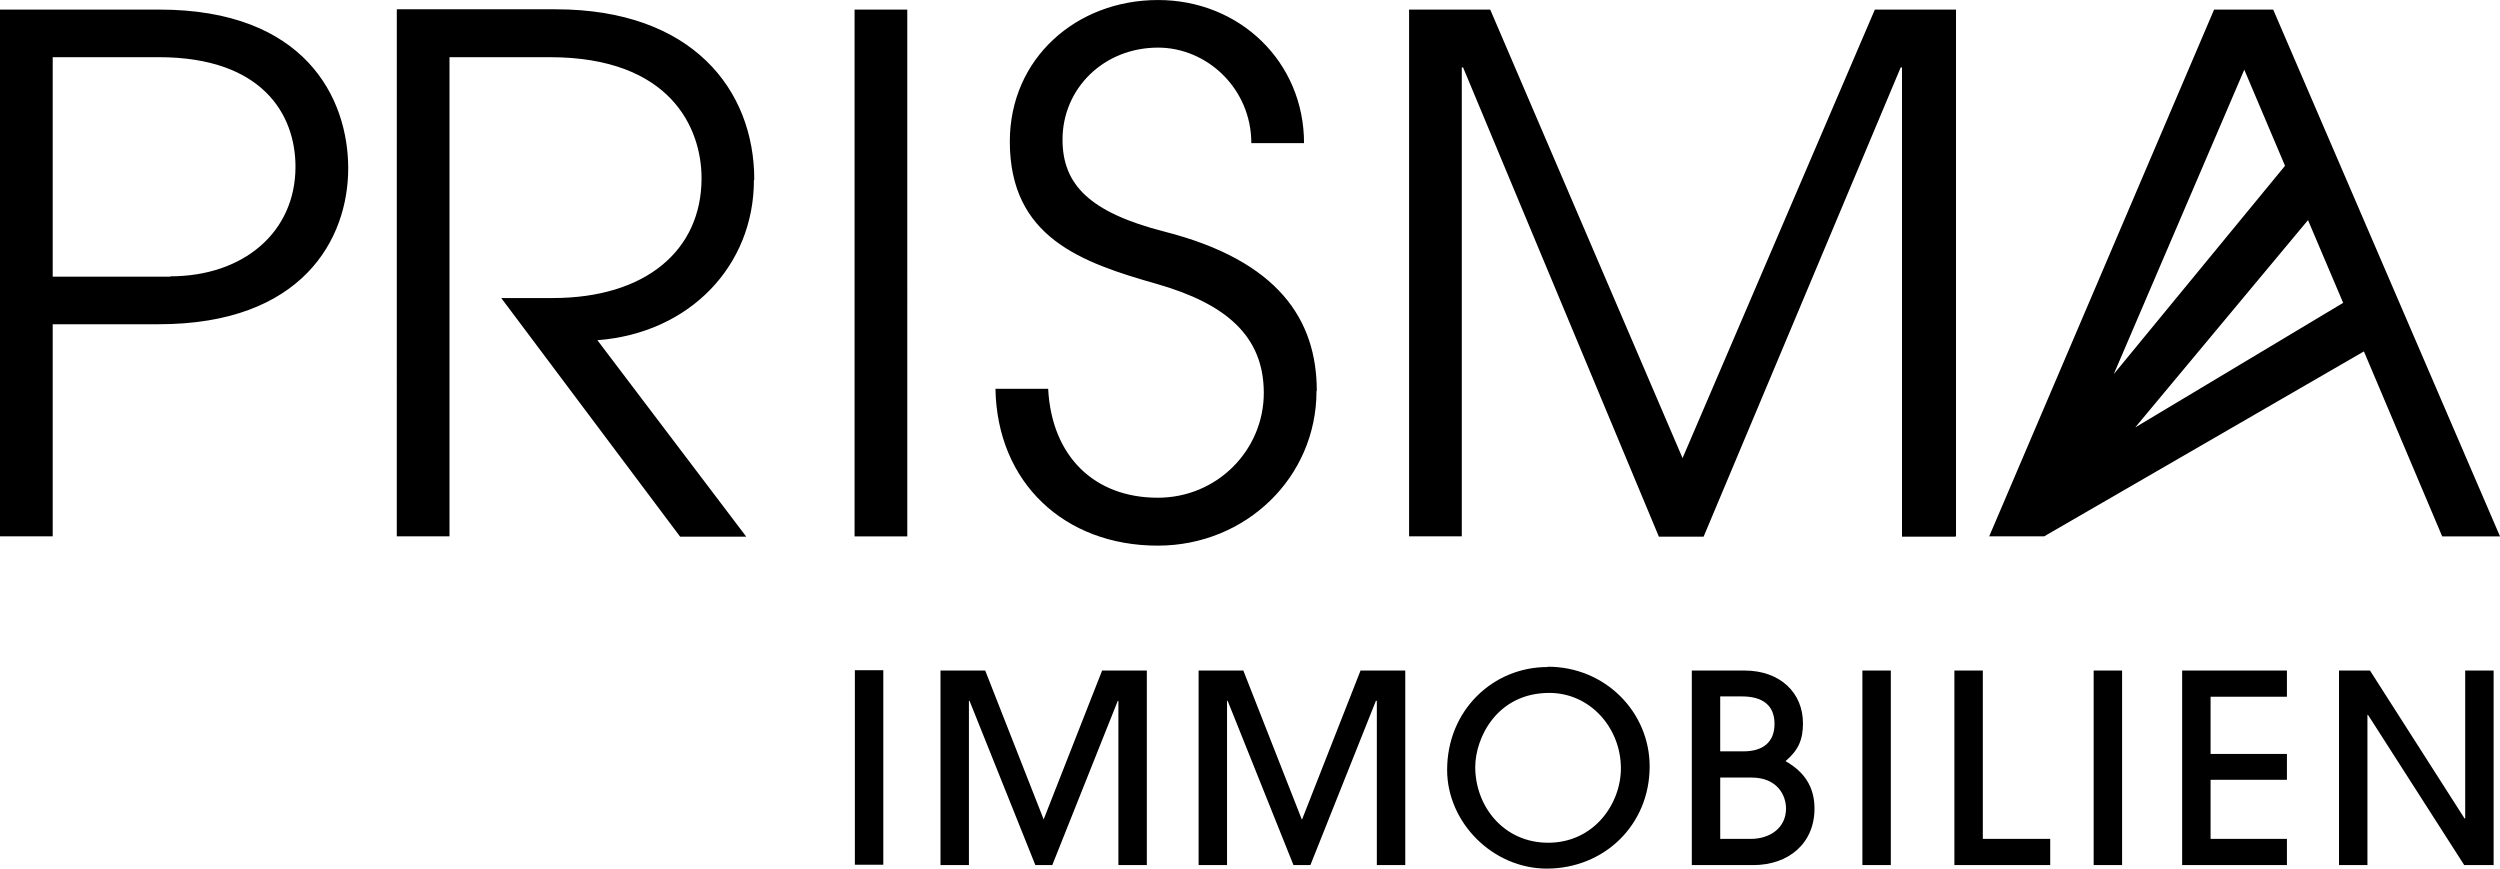 <?xml version="1.0" encoding="UTF-8"?><svg id="Layer_2" xmlns="http://www.w3.org/2000/svg" viewBox="0 0 134 46.556"><g id="Components"><path id="_68ed5de0-8830-4b38-8ef6-96bbd2d5b868_4" d="M120.285,3.716l2.192,5.171-9.178,11.164,7.003-16.335h-.017Zm5.308,12.517l-11.147,6.678,9.263-11.113,1.884,4.435Zm1.113,2.603l4.195,9.914h3.099L121.843,.514h-3.168l-12.054,28.235h2.945l17.14-9.914Zm5.428,25.033h-.035l-5.068-7.928h-1.661v10.428h1.524v-8.047h.034l5.154,8.047h1.576v-10.428h-1.524v7.928Zm-15.171,2.5h5.616v-1.404h-4.092v-3.168h4.092v-1.387h-4.092v-3.065h4.092v-1.404h-5.616v10.428Zm-4.743,0h1.524v-10.428h-1.524v10.428Zm-5.941-10.428h-1.524v10.428h5.137v-1.404h-3.613v-9.024Zm-6.455,10.428h1.524v-10.428h-1.524v10.428Zm-5.993-1.404h-1.627v-3.288h1.678c1.387,0,1.849,.959,1.849,1.661,0,1.01-.822,1.627-1.901,1.627Zm-1.627-7.637h1.164c1.113,0,1.746,.479,1.746,1.472s-.633,1.472-1.661,1.472h-1.25v-2.945Zm3.51,3.459c.685-.582,.925-1.147,.925-2.021,0-1.627-1.216-2.825-3.133-2.825h-2.825v10.428h3.288c1.901,0,3.288-1.164,3.288-3.031,0-1.164-.548-1.969-1.541-2.534m-12.739,4.366c-2.38,0-3.904-1.952-3.904-4.058,0-1.541,1.147-3.972,3.972-3.972,2.192,0,3.835,1.883,3.835,4.041,0,1.901-1.438,3.99-3.904,3.99Zm-.034-9.417c-2.928,0-5.377,2.329-5.377,5.513,0,2.825,2.449,5.291,5.342,5.291,3.065,0,5.513-2.329,5.513-5.479,0-2.894-2.363-5.342-5.462-5.342m-13.184,8.184l-3.133-7.979h-2.397v10.428h1.524v-8.801h.034l3.527,8.801h.907l3.51-8.801h.051v8.801h1.524v-10.428h-2.397l-3.134,7.979h-.017Zm-13.835,0l-3.133-7.979h-2.397v10.428h1.524v-8.801h.034l3.527,8.801h.907l3.51-8.801h.034v8.801h1.524v-10.428h-2.397l-3.133,7.979Zm-10.119,2.431h1.524v-10.428h-1.524v10.428Zm59.021-17.602V.514h-4.35l-10.307,24.04L79.876,.514h-4.349V28.748h2.825V3.613h.068l10.496,25.153h2.397L101.878,3.613h.069V28.766h2.825l.069-.017Zm-34.262-7.791c0-3.818-2.055-6.986-8.167-8.544-4.007-1.027-5.462-2.517-5.462-4.931,0-2.74,2.209-4.931,5.12-4.931,2.637,0,5,2.209,5,5.12h2.825c0-4.349-3.442-7.671-7.825-7.671s-7.945,3.133-7.945,7.585c0,5.154,3.853,6.489,7.894,7.637,3.698,1.062,5.719,2.791,5.719,5.839s-2.483,5.616-5.685,5.616c-3.39,0-5.685-2.209-5.873-5.839h-2.825c.086,5.034,3.699,8.407,8.698,8.407,4.726,0,8.51-3.664,8.51-8.287m-24.759,7.791h2.825V.514h-2.825V28.748Zm-5.377-19.126c0-4.777-3.288-9.126-10.65-9.126h-8.51V28.748h2.825V3.065h5.377c6.489,0,8.133,3.818,8.133,6.489,0,3.853-2.979,6.421-7.979,6.421h-2.757l9.588,12.79h3.544l-7.979-10.53c4.965-.377,8.39-4.007,8.39-8.578M9.126,14.828H2.825V3.065h5.685c5.531,0,7.328,3.048,7.328,5.873,0,3.51-2.791,5.873-6.712,5.873M8.544,.514H0V28.748H2.825v-11.369h5.685c7.705,0,10.154-4.572,10.154-8.356S16.335,.514,8.544,.514Z"/></g></svg>